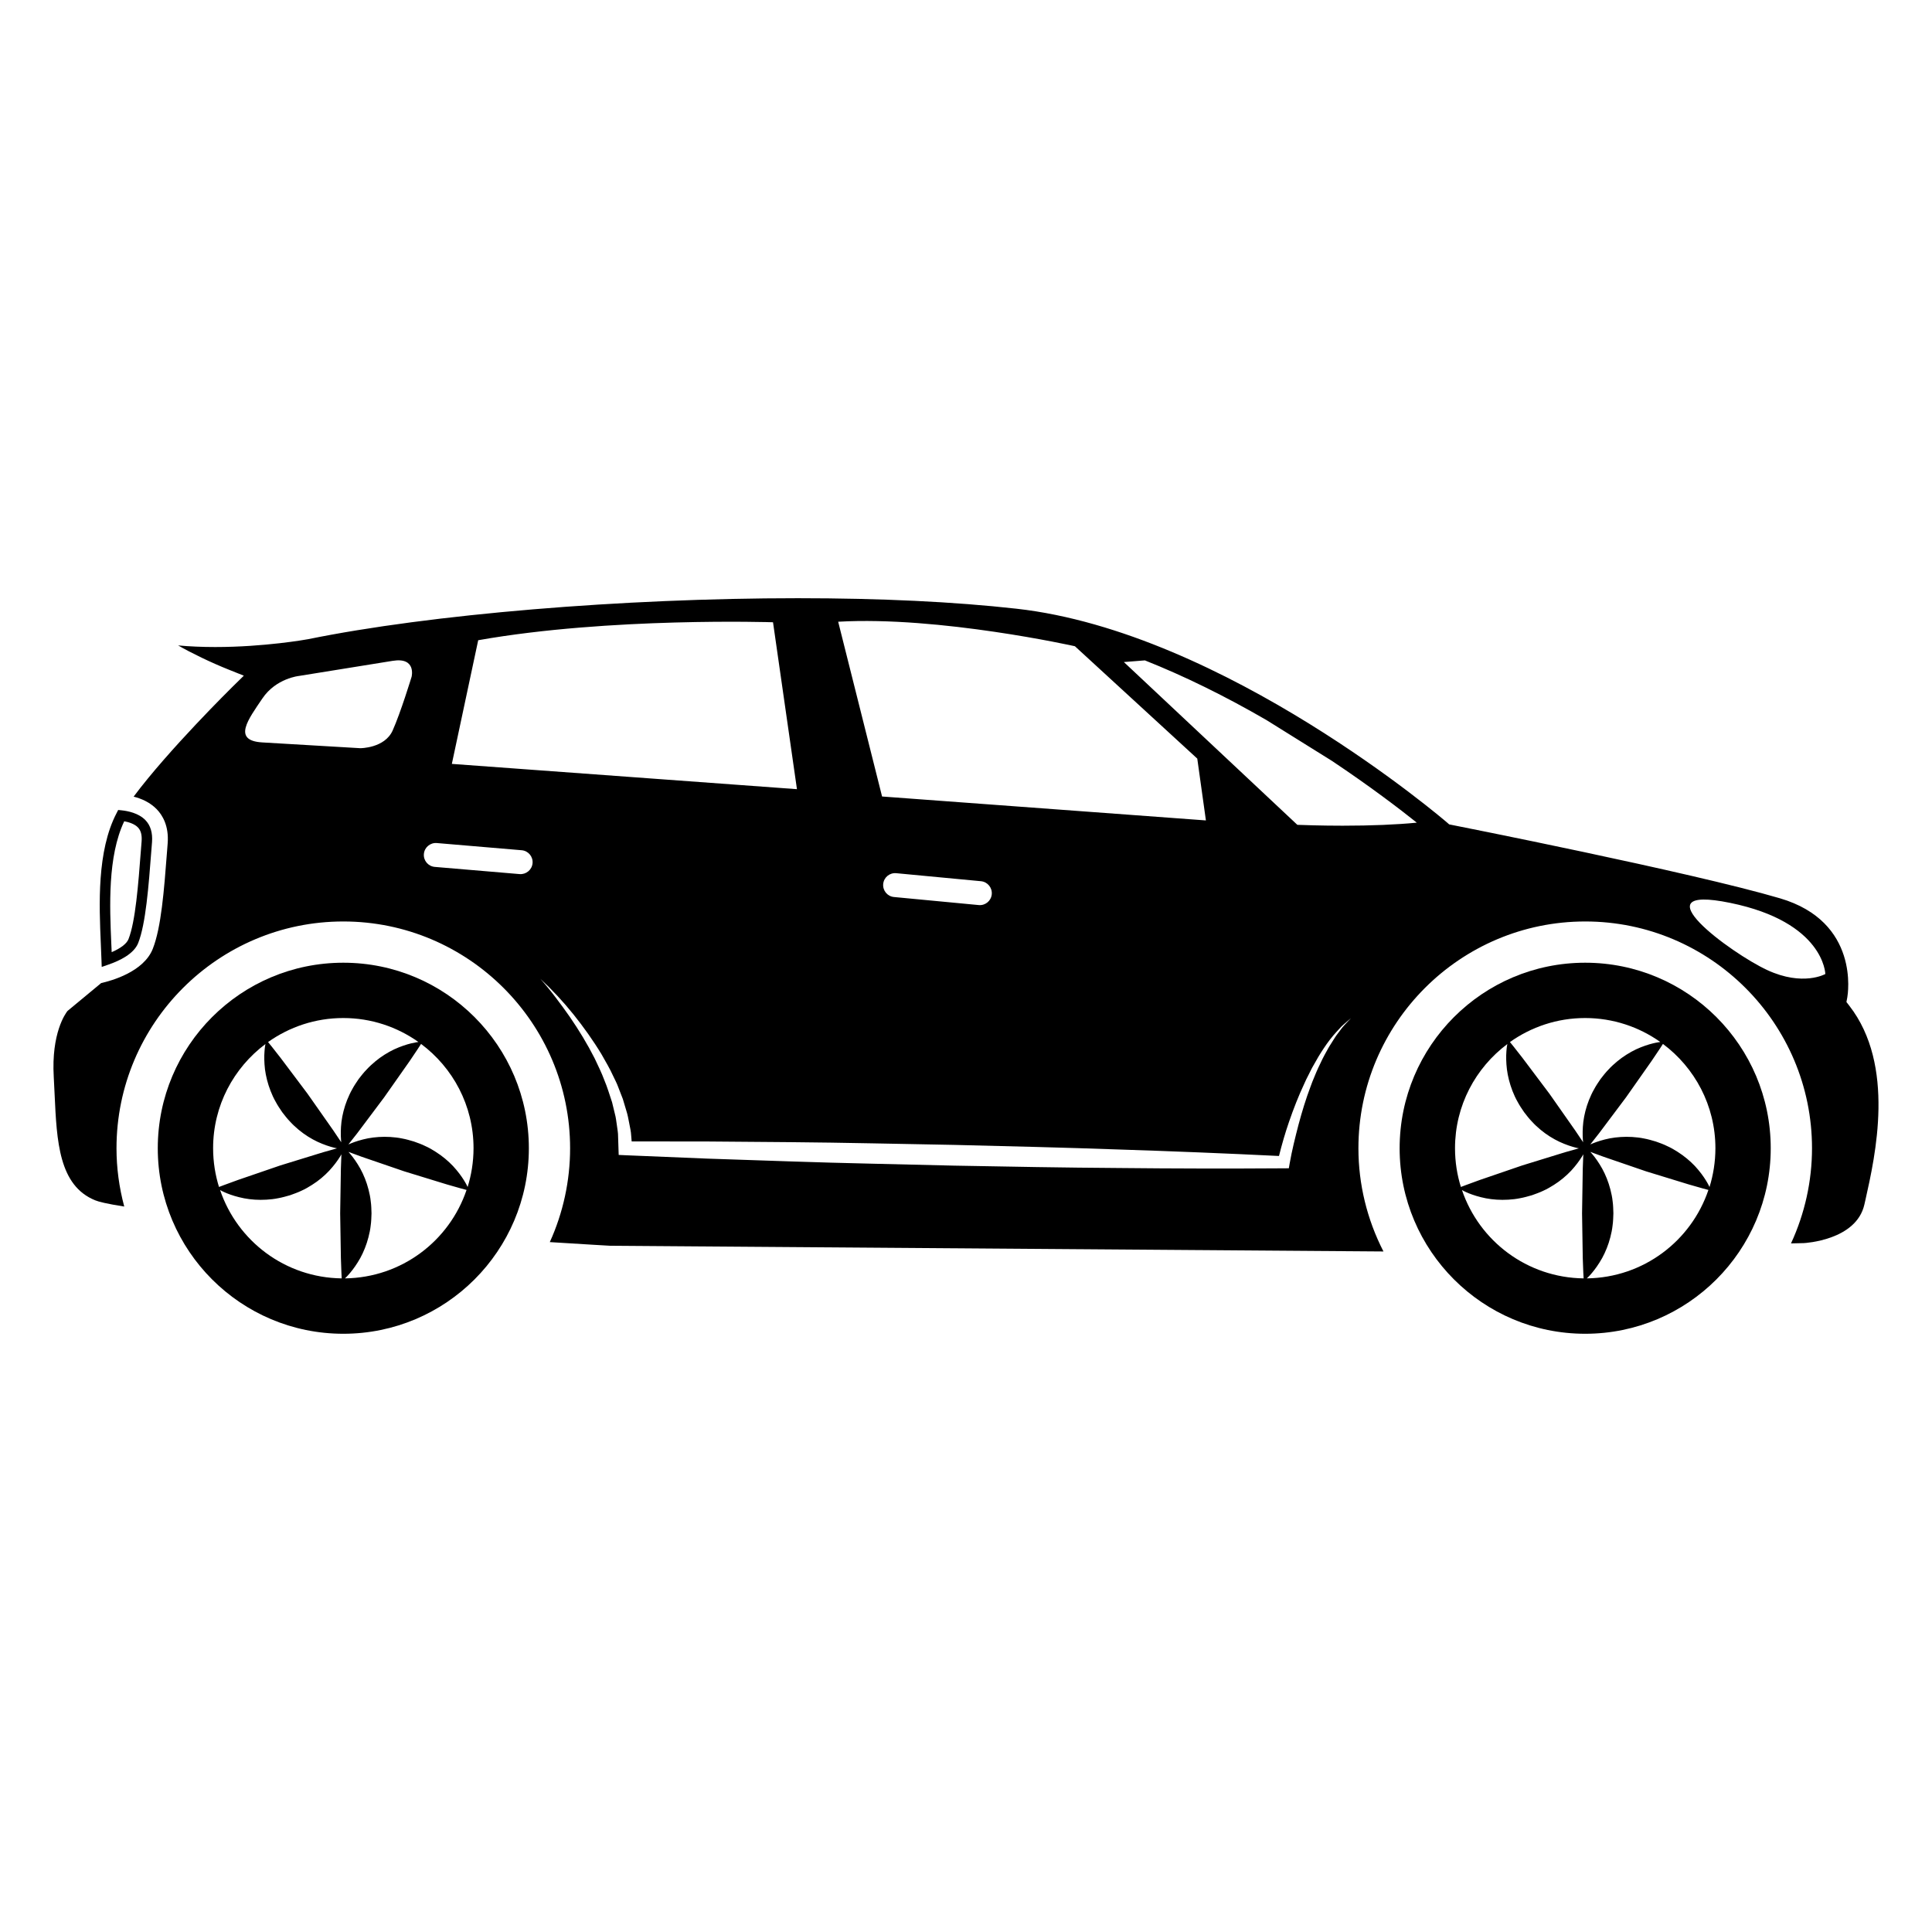 <?xml version="1.0" encoding="UTF-8"?>
<!-- Uploaded to: ICON Repo, www.iconrepo.com, Generator: ICON Repo Mixer Tools -->
<svg fill="#000000" width="800px" height="800px" version="1.1" viewBox="144 144 512 512" xmlns="http://www.w3.org/2000/svg">
 <g>
  <path d="m170.89 398.37 0.066 1.875 1.773-0.613c2.977-1.023 6.762-2.848 7.891-5.715 2-5.055 2.766-14.969 3.496-24.562l0.172-2.176c0.188-2.481-0.398-4.449-1.754-5.84-1.828-1.883-4.715-2.43-6.277-2.59l-0.938-0.098-0.43 0.844c-5.234 10.027-4.621 24.277-4.168 34.676 0.07 1.469 0.129 2.871 0.168 4.199zm6.031-36.723c1.125 0.203 2.684 0.656 3.633 1.629 0.785 0.812 1.102 2.019 0.973 3.691l-0.172 2.191c-0.715 9.383-1.461 19.074-3.309 23.738-0.469 1.184-2.055 2.402-4.449 3.441-0.035-0.742-0.07-1.508-0.102-2.277-0.426-9.789-1-23.078 3.426-32.414z"/>
  <path d="m234.98 399.13c-27.156 0-49.168 22.016-49.168 49.172s22.012 49.16 49.168 49.16c27.148 0 49.172-22 49.172-49.16 0-27.16-22.02-49.172-49.172-49.172zm19.906 21.008c-0.105 0.012-0.855 0.102-1.961 0.371-1.211 0.297-2.785 0.805-4.469 1.582-1.668 0.797-3.406 1.867-5.008 3.199-0.805 0.672-1.594 1.387-2.312 2.176-0.75 0.754-1.406 1.621-2.074 2.469-0.598 0.898-1.219 1.773-1.719 2.727-0.535 0.926-0.961 1.91-1.359 2.871-0.77 1.941-1.254 3.914-1.492 5.75-0.215 1.84-0.215 3.5-0.117 4.742 0.016 0.258 0.039 0.473 0.059 0.68-0.516-0.785-1.234-1.859-2.117-3.148-1.855-2.644-4.332-6.184-6.82-9.715-2.59-3.445-5.176-6.887-7.125-9.477-1.941-2.519-3.281-4.16-3.336-4.211 5.637-3.996 12.496-6.367 19.938-6.367 7.438 0.004 14.285 2.367 19.914 6.352zm-19.906 28.164m-20.637-27.625c-0.02 0.125-0.176 0.855-0.246 1.961-0.102 1.25-0.09 2.902 0.125 4.742 0.238 1.828 0.727 3.809 1.496 5.758 0.371 0.973 0.82 1.941 1.352 2.863 0.5 0.953 1.113 1.84 1.715 2.734 0.672 0.855 1.309 1.715 2.062 2.481 0.715 0.797 1.512 1.508 2.309 2.188 1.602 1.328 3.336 2.402 5.008 3.188 1.684 0.777 3.258 1.289 4.481 1.582 0.238 0.059 0.453 0.105 0.664 0.145-0.906 0.246-2.16 0.598-3.648 1.031-3.098 0.953-7.227 2.223-11.348 3.492-4.082 1.395-8.156 2.797-11.219 3.848-3.047 1.094-5.062 1.867-5.062 1.867l0.047 0.137c-1.031-3.285-1.602-6.781-1.602-10.398-0.008-11.32 5.465-21.324 13.867-27.617zm-12.02 38.691c0.09 0.059 0.746 0.434 1.809 0.867 1.145 0.465 2.727 0.973 4.543 1.328 1.809 0.344 3.844 0.492 5.926 0.363 1.043-0.059 2.106-0.176 3.148-0.395 1.062-0.188 2.098-0.492 3.129-0.785 1.012-0.371 2.035-0.719 3.004-1.188 0.973-0.434 1.898-0.973 2.781-1.535 1.77-1.102 3.32-2.43 4.578-3.769 1.266-1.359 2.242-2.707 2.891-3.758 0.125-0.215 0.238-0.402 0.344-0.59-0.039 0.938-0.098 2.231-0.137 3.789-0.055 3.231-0.121 7.547-0.191 11.859 0.07 4.309 0.137 8.621 0.191 11.859 0.09 3.16 0.211 5.254 0.215 5.371-15-0.188-27.656-9.914-32.23-23.418zm33.094 23.414c0.066-0.059 0.637-0.57 1.371-1.465 0.805-0.945 1.777-2.293 2.68-3.906 0.883-1.613 1.652-3.5 2.172-5.523 0.266-1.012 0.484-2.055 0.598-3.117 0.156-1.062 0.176-2.137 0.215-3.219-0.035-1.074-0.051-2.156-0.207-3.219-0.105-1.062-0.332-2.106-0.59-3.117-0.516-2.023-1.285-3.906-2.176-5.523-0.906-1.621-1.879-2.973-2.684-3.914-0.156-0.188-0.309-0.352-0.449-0.516 0.875 0.332 2.09 0.785 3.559 1.309 3.059 1.055 7.141 2.449 11.227 3.848 4.121 1.27 8.254 2.527 11.34 3.481 3.012 0.887 5.047 1.414 5.168 1.445-4.559 13.508-17.215 23.242-32.223 23.438zm32.465-24.082 0.039-0.137s-0.316-0.746-0.973-1.785c-0.648-1.055-1.633-2.402-2.891-3.758-1.27-1.34-2.82-2.656-4.586-3.769-0.875-0.57-1.797-1.102-2.777-1.535-0.961-0.484-1.984-0.836-2.992-1.199-1.043-0.297-2.066-0.621-3.129-0.805-1.043-0.227-2.106-0.324-3.148-0.402-2.07-0.129-4.113 0.027-5.922 0.363-1.82 0.363-3.406 0.875-4.555 1.352-0.227 0.102-0.422 0.176-0.621 0.266 0.578-0.73 1.387-1.742 2.344-2.973 1.941-2.59 4.535-6.039 7.125-9.496 2.481-3.523 4.957-7.055 6.82-9.703 1.742-2.551 2.863-4.301 2.969-4.469 8.43 6.289 13.906 16.312 13.906 27.648-0.004 3.625-0.574 7.117-1.609 10.402z"/>
  <path d="m564.09 399.13c-27.148 0-49.172 22.016-49.172 49.172s22.023 49.16 49.172 49.16 49.172-22 49.172-49.16c0-27.16-22.02-49.172-49.172-49.172zm19.906 21.008c-0.105 0.012-0.867 0.102-1.961 0.371-1.215 0.297-2.785 0.805-4.473 1.582-1.656 0.797-3.394 1.867-5.004 3.199-0.805 0.672-1.602 1.387-2.316 2.176-0.746 0.754-1.402 1.621-2.066 2.469-0.605 0.898-1.223 1.773-1.719 2.727-0.543 0.926-0.973 1.91-1.367 2.871-0.77 1.941-1.254 3.914-1.492 5.75-0.215 1.84-0.215 3.5-0.121 4.742 0.02 0.246 0.039 0.473 0.066 0.68-0.523-0.785-1.238-1.859-2.117-3.148-1.859-2.644-4.328-6.184-6.816-9.715-2.594-3.445-5.188-6.887-7.129-9.477-1.941-2.519-3.281-4.16-3.332-4.211 5.629-3.996 12.496-6.367 19.93-6.367 7.434 0.004 14.297 2.367 19.918 6.352zm-19.906 28.164m-20.629-27.625c-0.023 0.125-0.176 0.855-0.25 1.961-0.098 1.25-0.086 2.902 0.137 4.742 0.23 1.828 0.727 3.809 1.484 5.758 0.383 0.973 0.82 1.941 1.352 2.863 0.5 0.953 1.117 1.84 1.719 2.734 0.672 0.855 1.305 1.715 2.062 2.481 0.711 0.797 1.508 1.508 2.309 2.188 1.598 1.328 3.34 2.402 5.012 3.188 1.676 0.777 3.254 1.289 4.469 1.582 0.246 0.059 0.465 0.105 0.664 0.145-0.902 0.246-2.152 0.598-3.648 1.031-3.094 0.953-7.215 2.223-11.336 3.492-4.086 1.395-8.168 2.797-11.23 3.848-3.047 1.094-5.059 1.867-5.059 1.867l0.047 0.137c-1.039-3.273-1.598-6.781-1.598-10.398-0.004-11.32 5.461-21.324 13.867-27.617zm-12.027 38.691c0.086 0.059 0.742 0.434 1.809 0.867 1.148 0.465 2.731 0.973 4.539 1.328 1.809 0.344 3.844 0.492 5.93 0.363 1.043-0.059 2.106-0.176 3.148-0.395 1.062-0.188 2.09-0.492 3.129-0.785 1.012-0.371 2.035-0.719 3.004-1.188 0.961-0.434 1.898-0.973 2.785-1.535 1.758-1.102 3.316-2.43 4.586-3.769 1.254-1.359 2.231-2.707 2.883-3.758 0.133-0.215 0.242-0.402 0.348-0.59-0.047 0.945-0.105 2.231-0.145 3.789-0.051 3.231-0.109 7.547-0.188 11.859 0.074 4.309 0.137 8.621 0.188 11.859 0.09 3.16 0.215 5.254 0.23 5.371-15.012-0.188-27.676-9.914-32.246-23.418zm33.094 23.414c0.059-0.059 0.637-0.57 1.371-1.465 0.805-0.945 1.773-2.293 2.68-3.906 0.883-1.613 1.656-3.5 2.176-5.523 0.262-1.012 0.48-2.055 0.594-3.117 0.156-1.062 0.176-2.137 0.215-3.219-0.039-1.074-0.047-2.156-0.203-3.219-0.105-1.062-0.336-2.106-0.594-3.117-0.52-2.023-1.285-3.906-2.176-5.523-0.902-1.621-1.875-2.973-2.68-3.914-0.16-0.188-0.312-0.352-0.457-0.516 0.883 0.332 2.102 0.785 3.559 1.309 3.062 1.055 7.144 2.449 11.219 3.848 4.125 1.27 8.258 2.527 11.352 3.481 3.008 0.887 5.043 1.414 5.164 1.445-4.559 13.508-17.215 23.242-32.219 23.438zm32.488-24.137 0.02-0.082s-0.324-0.746-0.977-1.785c-0.648-1.055-1.629-2.402-2.883-3.758-1.27-1.34-2.832-2.656-4.586-3.769-0.883-0.57-1.809-1.102-2.785-1.535-0.957-0.484-1.98-0.836-2.988-1.199-1.047-0.297-2.074-0.621-3.129-0.805-1.047-0.227-2.106-0.324-3.152-0.402-2.074-0.125-4.109 0.031-5.918 0.363-1.812 0.363-3.406 0.875-4.555 1.352-0.23 0.102-0.43 0.176-0.621 0.266 0.59-0.73 1.379-1.742 2.336-2.973 1.945-2.59 4.539-6.039 7.125-9.496 2.481-3.523 4.957-7.055 6.82-9.703 1.75-2.551 2.871-4.309 2.973-4.469 8.422 6.289 13.906 16.312 13.906 27.648-0.004 3.606-0.566 7.078-1.586 10.348z"/>
  <path d="m634.09 410.53-0.766-0.984 0.23-1.23c0.145-0.805 3.344-20.031-17.855-26.258-23.574-6.938-86.301-19.316-86.922-19.441l-0.73-0.145-0.551-0.484c-0.578-0.504-58.887-50.496-114.1-56.672-16.523-1.848-36.031-2.785-57.977-2.785-46.508 0-97.426 4.262-129.72 10.852-0.523 0.098-11.621 2.086-24.668 2.086-3.449 0-6.758-0.145-9.824-0.422 3.457 1.988 8.641 4.516 13.469 6.438l3.941 1.578-3.031 2.977c-0.176 0.176-16.973 16.723-26.172 29.078 2.035 0.516 4.301 1.473 6.109 3.324 1.527 1.57 3.273 4.418 2.91 9.062l-0.168 2.172c-0.789 10.359-1.547 20.129-3.777 25.773-2.414 6.102-10.957 8.465-13.672 9.07l-8.934 7.402c-0.523 0.672-4.312 5.836-3.637 17.477 0.09 1.516 0.156 3.059 0.227 4.606 0.57 12.449 1.113 24.207 10.785 28.102 0.871 0.352 2.91 0.898 7.672 1.641-1.367-5.09-2.055-10.262-2.055-15.445 0-33.141 26.965-60.105 60.105-60.105s60.105 26.965 60.105 60.105c0 8.59-1.848 17.105-5.379 24.867 9.828 0.621 16.078 0.973 16.078 0.973l204.85 1.508c-4.352-8.473-6.637-17.828-6.637-27.348 0-33.141 26.969-60.105 60.109-60.105 33.137 0 60.098 26.965 60.098 60.105 0 8.699-1.918 17.32-5.566 25.211l3.43-0.082c0.098-0.012 13.875-0.68 16.016-10.23l0.289-1.27c2.59-11.547 8.016-35.582-4.281-51.398zm-205.23-95.273 32.43 29.781 2.289 16.383-85.82-6.34-11.633-46.316c26.785-1.543 62.734 6.492 62.734 6.492zm-22.031 65.742c-0.168 1.742-1.719 3.023-3.461 2.852l-22.453-2.133c-1.742-0.16-3.023-1.707-2.856-3.457 0.16-1.75 1.715-3.023 3.461-2.856l22.453 2.125c1.738 0.172 3.019 1.719 2.856 3.469zm-136.1-67.332c34.832-6.172 78.129-4.762 78.129-4.762l6.344 44.234-91.457-6.699zm-17.652 9.695s-2.902 9.512-5.019 14.227c-2.117 4.715-8.574 4.691-8.574 4.691s-17.855-1.059-25.961-1.531c-8.105-0.469-3.641-6.223 0-11.633 3.641-5.41 9.754-5.992 9.754-5.992l24.789-3.996c6.352-1.027 5.012 4.234 5.012 4.234zm28.625 52.281-22.477-1.906c-1.742-0.145-3.043-1.676-2.891-3.426 0.145-1.742 1.684-3.043 3.426-2.898l22.48 1.906c1.75 0.145 3.043 1.676 2.898 3.426-0.152 1.742-1.695 3.039-3.438 2.898zm218.52 40.094c-0.609 0.648-1.098 1.406-1.648 2.098-0.555 0.691-1.008 1.445-1.48 2.195-0.465 0.754-0.969 1.477-1.367 2.273-0.883 1.535-1.664 3.117-2.398 4.727-0.387 0.785-0.691 1.621-1.039 2.43-0.348 0.816-0.68 1.641-0.969 2.469-1.254 3.305-2.281 6.691-3.195 10.105-0.883 3.406-1.75 6.867-2.348 10.281l-0.223 1.289-1.391 0.012c-14.551 0.102-29.09 0.07-43.637-0.082-14.539-0.09-29.078-0.363-43.621-0.629l-21.805-0.516c-7.269-0.176-14.535-0.352-21.805-0.609l-21.805-0.734-21.793-0.898-1.738-0.082-0.059-1.762-0.098-3.047c0.02-1.031-0.195-2.047-0.324-3.066-0.156-1.012-0.25-2.035-0.535-3.043l-0.734-3.031c-0.66-1.969-1.25-3.977-2.07-5.914-0.727-1.969-1.676-3.859-2.574-5.773-1.918-3.777-4.125-7.41-6.543-10.922-1.211-1.762-2.481-3.473-3.773-5.176s-2.641-3.367-4.07-4.957c3.141 2.91 6.082 6.07 8.777 9.426 2.695 3.367 5.215 6.887 7.461 10.605 1.062 1.891 2.191 3.758 3.09 5.758 0.465 0.992 0.992 1.949 1.355 2.992l1.195 3.078 0.945 3.16c0.352 1.055 0.523 2.156 0.746 3.25 0.195 1.102 0.484 2.188 0.527 3.305l0.125 1.535 20.172 0.02 21.816 0.176c7.269 0.051 14.547 0.188 21.809 0.316l21.809 0.414c14.539 0.352 29.074 0.699 43.605 1.219 14.117 0.453 28.234 1.023 42.336 1.715 0.77-3.078 1.637-6.09 2.664-9.062 1.176-3.414 2.484-6.781 4.012-10.035 0.359-0.836 0.754-1.641 1.176-2.438 0.418-0.805 0.777-1.621 1.246-2.402 0.867-1.582 1.785-3.141 2.793-4.637 0.996-1.496 2.086-2.941 3.301-4.273 0.629-0.641 1.188-1.352 1.863-1.941l2.035-1.754zm-0.367-52.918c-5.836 0-10.535-0.176-12.043-0.23l-45.977-43.141 5.578-0.438c10.383 4.125 21.234 9.453 32.234 15.828l17.312 10.793c10.184 6.793 18.094 12.848 22.512 16.383-5.359 0.523-12.062 0.805-19.617 0.805zm112.46 38.25c-9.523-4.41-34.719-22.91-9.777-17.793 24.934 5.106 25.195 18.848 25.195 18.848-0.004 0-5.906 3.359-15.418-1.055z"/>
 </g>
</svg>